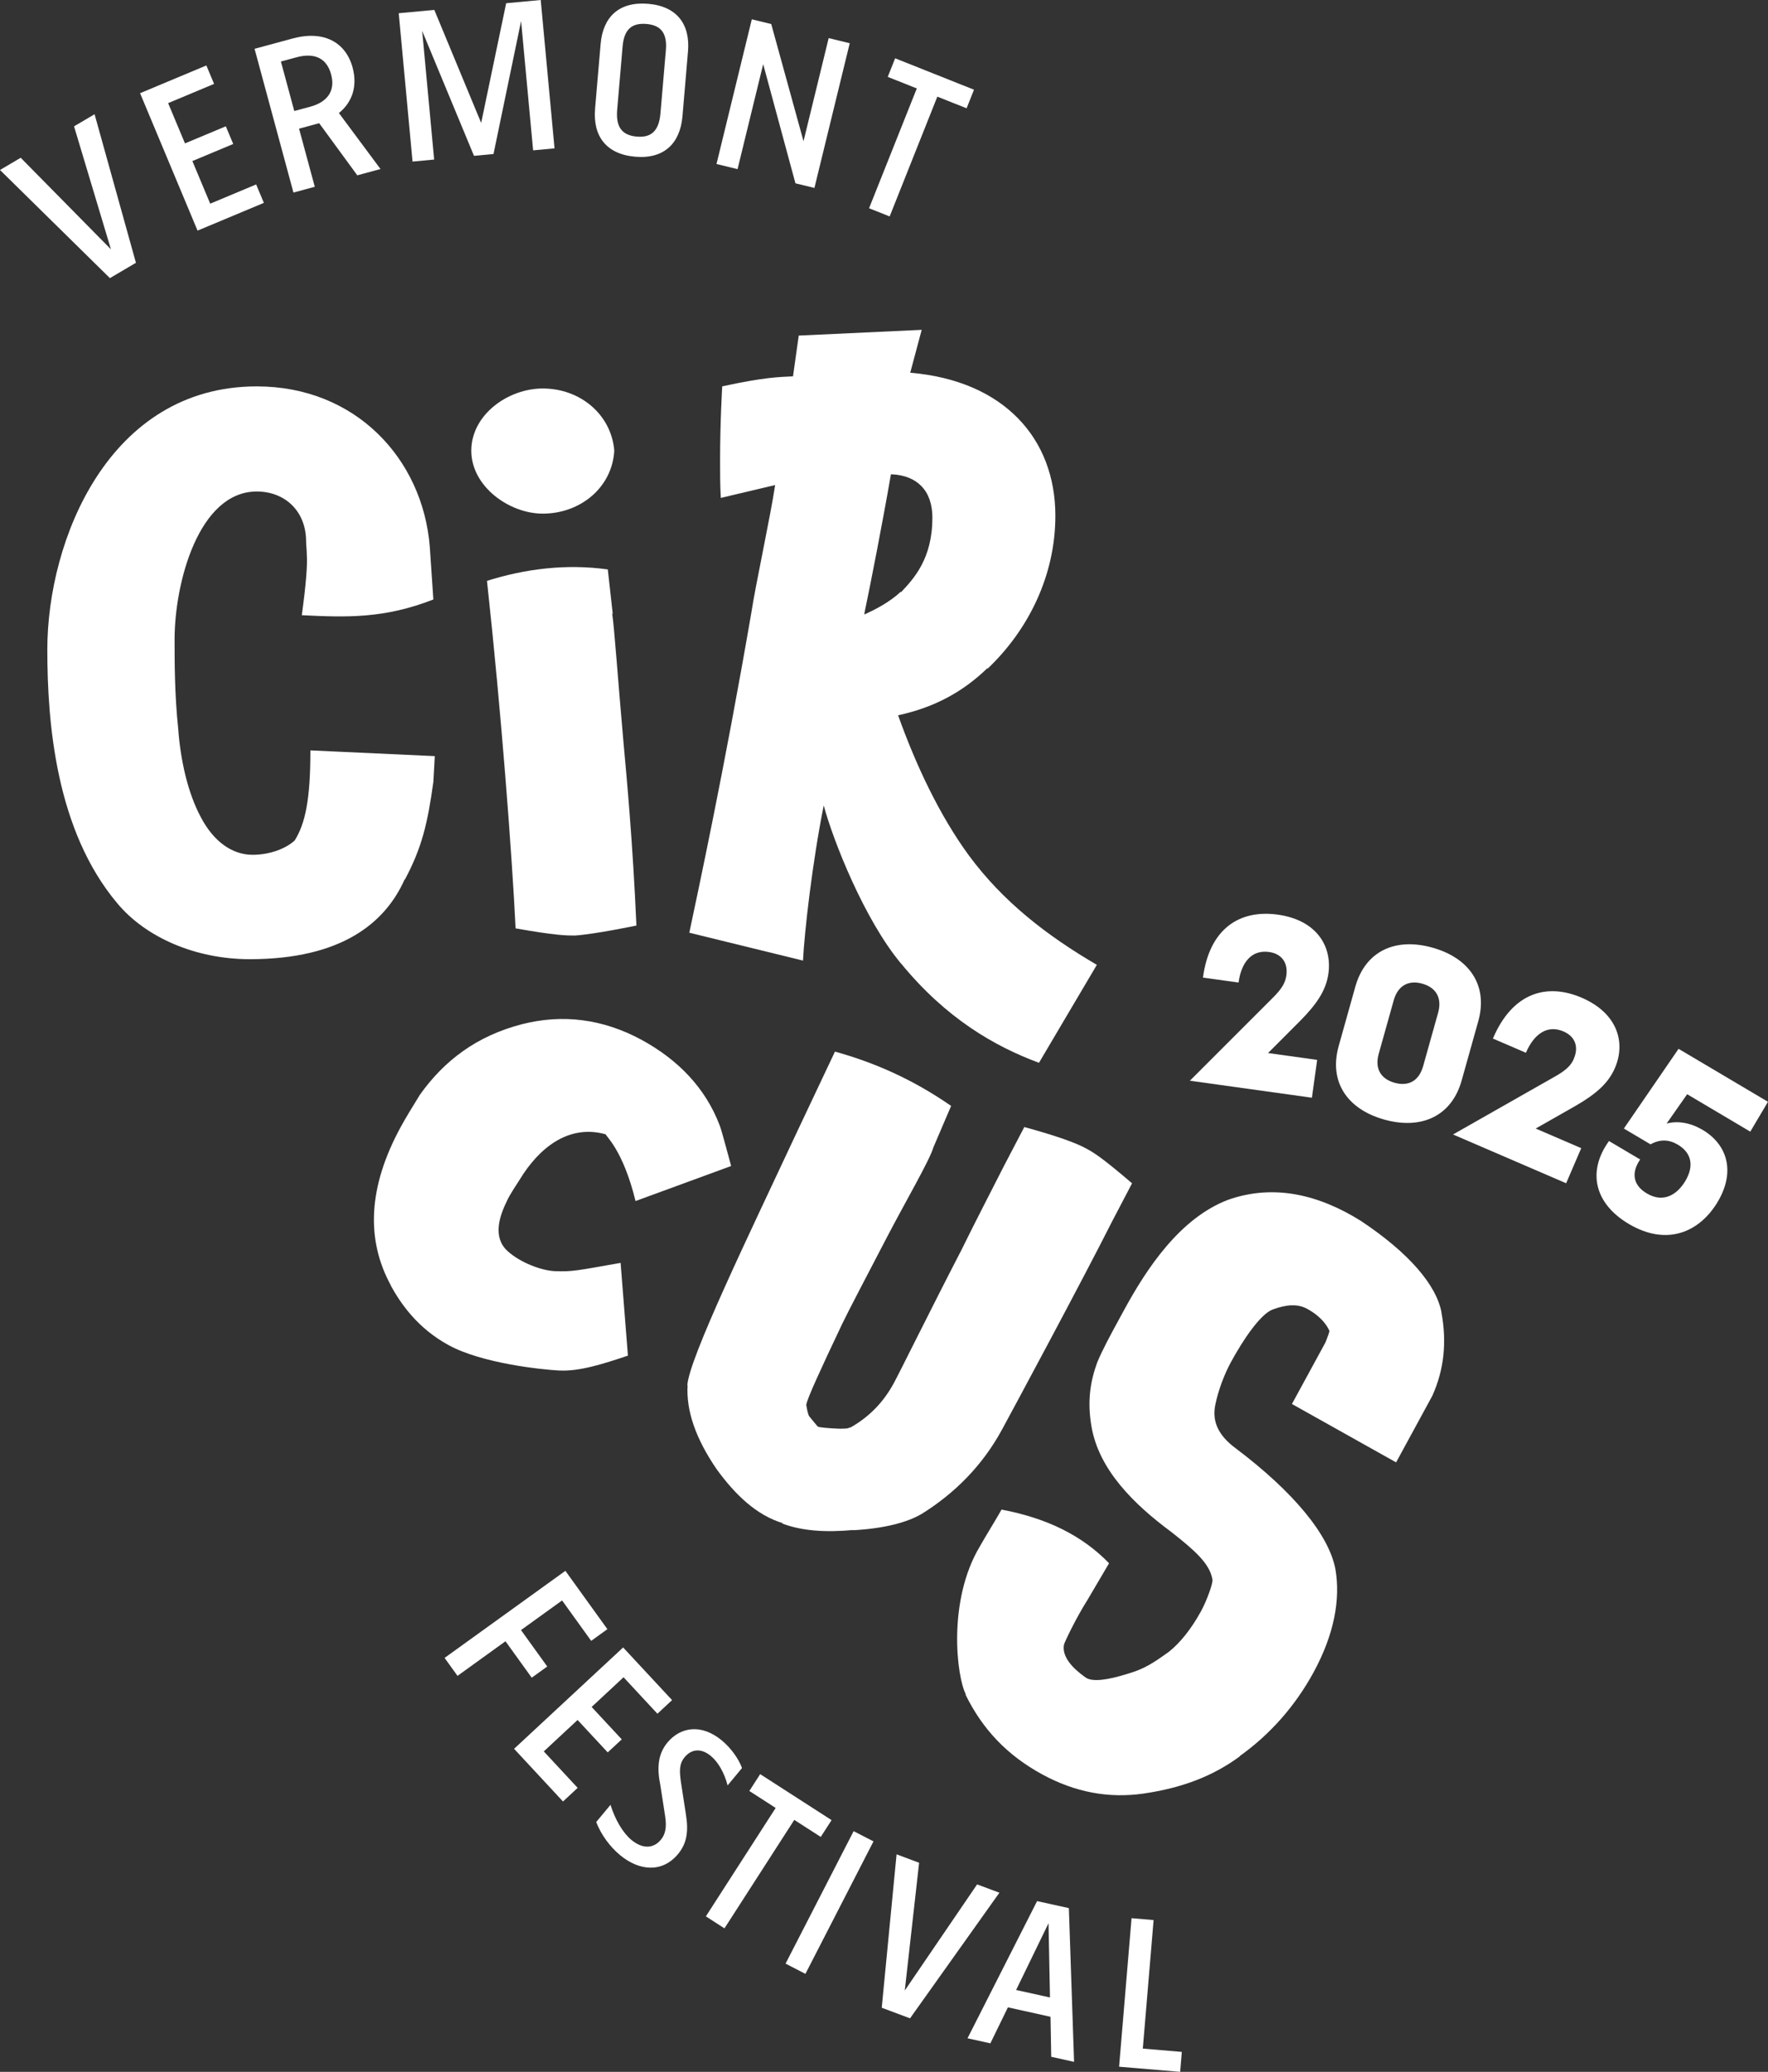 <?xml version="1.0" encoding="UTF-8"?> <svg xmlns="http://www.w3.org/2000/svg" id="Layer_2" data-name="Layer 2" viewBox="0 0 444.16 520.34"><rect x="0" y="0" width="444.16" height="520.34" fill="#333333" stroke="none"/><defs><style> .cls-1 { fill: #fff; } </style></defs><g id="Layer_1" data-name="Layer 1"><g><g><path class="cls-1" d="M101.69,220.96v-.18c-4.85,10.95-15.8,20.12-38.97,20.12-13.47,0-26.04-5.39-33.23-14.01-15.44-18.32-17.6-45.26-17.6-63.76,0-27.48,15.45-66.09,52.62-66.09,24.78,0,41.67,18.14,43.46,40.23l.9,13.29c-12.39,4.85-21.91,4.49-33.05,3.95,1.08-7.9,1.44-12.75,1.26-15.09,0-1.26-.18-2.51-.18-3.41,0-7.72-5.39-12.57-12.39-12.57-14.55,0-20.65,22.81-20.65,37.18,0,5.57,0,13.83.9,22.27.54,7.72,2.34,16.16,5.75,22.45,3.23,6.11,7.9,9.34,12.93,9.34,4.49,0,8.44-1.62,10.59-3.59,2.7-4.31,3.95-10.42,3.95-22.63l31.25,1.44-.36,6.47c-1.44,10.41-2.87,16.52-7.19,24.6Z"></path><path class="cls-1" d="M136.36,129c-8.44,0-17.96-6.83-17.96-15.81s9.16-15.62,17.96-15.62c9.52,0,17.24,6.65,17.96,15.62-.54,9.34-8.62,15.81-17.96,15.81ZM144.44,234.96c-2.16,0-4.67,0-14.91-1.8-.9-18.5-3.59-54.24-7.19-87.28,9.7-3.05,19.94-4.31,30.35-2.87l1.26,11.31-.18-.36c.54,3.23,1.44,16.52,2.88,32.69.72,7.9,2.33,24.96,3.23,45.8,0,0-10.24,2.15-15.45,2.51Z"></path><path class="cls-1" d="M226.34,241.97c-9.16-10.95-17.06-30.89-19.4-39.69-2.88,14.37-4.85,31.79-5.21,38.97l-28.56-7c2.16-10.24,8.8-40.95,15.63-80.64.9-6.11,4.85-24.42,5.93-31.79l-13.65,3.23c-.18-3.05-.18-6.29-.18-9.52,0-9.7.54-18.5.54-18.5,10.78-2.33,14.19-2.33,17.78-2.51l1.44-10.24,30.89-1.44-2.88,10.77c23.53,1.98,36.46,16.52,36.46,35.92,0,15.09-6.83,28.74-17.06,38.44v-.18c-6.11,5.93-13.29,9.88-22.45,11.85,4.49,12.57,10.42,25.14,17.78,35.2,8.62,11.67,19.58,20.12,32.15,27.48l-14.54,24.6c-11.14-4.13-23.35-11.14-34.66-24.96ZM234.24,130.08c0-7.01-3.95-10.6-10.06-10.95h-.36c-2.15,12.39-5.21,28.02-6.65,34.84v.36c2.7-1.26,6.29-3.05,9.16-5.75v.18c3.23-3.41,7.9-8.44,7.9-18.68Z"></path><path class="cls-1" d="M140.56,344.21c-4.57-.24-19.47-1.81-27.82-6.36-7.89-4.3-12.09-10.47-14.66-15.14l.23.33c-6.5-11.72-5.79-25.04,2.37-40.02,1.29-2.36,2.99-5.12,4.78-8.03,6.17-8.71,14.42-14.85,25.62-17.75,10.22-2.62,20.38-1.37,30.16,3.95,8.99,4.9,15.98,11.97,19.58,21.5.52,1.3,2.57,9.17,2.86,10.15l-24.02,8.8c-3.16-12.97-7.62-16.42-7.45-16.74-7.96-2.29-15.25,1.72-20.76,9.96-1.7,2.75-3.31,4.95-4.18,6.93-1.73,3.55-3.6,8.88.21,12.38,3.27,3.01,8.74,4.97,11.96,5.08,4.41.15,5.39-.13,16.47-2.08l1.84,23.29c-6.26,2.11-12.2,3.99-17.17,3.74Z"></path><path class="cls-1" d="M231.32,380.34c-3.28,1.89-8.89,3.55-17.1,3.98l.24-.07c-7.1.64-13.03.27-18.11-1.68h.4c-6.68-1.99-12.05-7.16-16.72-13.59-5.35-7.82-7.68-14.81-7.29-21.15l-.08.16c.39-6.74,15.3-37.48,27.72-64.04l9.38-19.84c9.95,2.76,19.53,6.95,29.18,13.64l-4.47,10.45c-.83,3.03-7.16,13.9-11.55,22.34-4.48,8.6-9.91,18.94-11.3,21.86-5.55,11.7-8.86,18.9-9.07,20.42.13.89.4,2.26.71,2.84,1.23,1.49,2.08,2.56,2.24,2.65.32.17,2.64.41,5.45.51,1.05-.05,2.01.07,2.67-.39l-.09.16c5-2.8,8.51-6.61,11-11.19,1.63-3,9.33-18.64,17.01-33.48,3.64-7.43,8.2-16.19,10.71-21.16l5.08-9.71c8.36,2.3,12.96,3.99,15.48,5.36,1.89,1.03,3.63,1.98,11.59,8.77l-5,9.55c-7.52,14.92-25.31,47.98-27.72,52.39-4.81,8.83-11.73,15.91-20.35,21.23Z"></path><path class="cls-1" d="M311.33,441.1l.24-.07c-6.85,5.06-14.59,8.01-24.36,9.43-8.64,1.22-17.03-.28-25.39-4.83-8.67-4.72-14.96-11.21-19.31-20.13l.16.09c-2.34-4.34-4.72-23.63,3.56-37.33.94-1.73,4.44-7.4,5.38-9.13,11.5,2.17,20.34,6.58,27.01,13.48l-5.38,9.14c-2.81,4.4-5.76,10.57-5.94,11.28-.79,4.07,4.48,7.55,5.49,8.31,1.65,1.1,5.36.67,10.81-1.07,3.9-1.15,6.12-2.6,10.16-5.51,2.57-2.08,5.42-5.44,7.99-10.16,1.46-2.68,2.98-6.97,2.85-7.86-.66-4.04-4.41-7.31-10.27-11.93-9.48-7-18.25-15.67-20.12-26.5-1.14-6.55-.24-11.58,1.45-16.18,1.32-3.17,3.29-6.8,5.35-10.58l1.37-2.52c5.67-10.41,13.99-23.06,26.13-27.7,11.64-4.09,22.95-1.21,33.33,5.27,12.02,7.98,19.05,16.1,20.32,23.13l-.07-.24c1.43,7.53.7,14.49-2.26,21.06l-9.1,16.72-26.17-14.66,8.42-15.46c.53-1.35,1.06-2.7.99-2.94-1.42-3.02-4.17-4.73-5.59-5.5-2.36-1.29-5.1-1.14-8.68.18-3.1,1.18-7.42,7.62-10.43,13.14-1.63,3-3.14,6.88-3.91,10.55-1.04,4.54.92,8.07,5,11.1,14.64,11.04,23.51,21.8,25.13,30.46,1.27,7.44-.25,16.23-5.49,25.85-4.64,8.52-11,15.68-18.66,21.12Z"></path></g><g><path class="cls-1" d="M0,42.69l5.2-3.07,22.67,23-9.27-30.89,5.16-3.04,10.39,37.31-6.54,3.85L0,42.69Z"></path><path class="cls-1" d="M35.18,23.41l16.66-6.97,1.94,4.63-11.54,4.83,4.23,10.11,10.26-4.29,1.86,4.44-10.26,4.29,4.48,10.7,11.54-4.83,1.94,4.63-16.66,6.97-14.44-34.51Z"></path><path class="cls-1" d="M63.95,12.26l9.59-2.6c7.74-2.09,13.31.89,15.05,7.33,1.24,4.59-.04,8.65-3.45,11.4l10.45,14.06-5.83,1.58-9.57-13.08-.83.22-4.23,1.14,3.95,14.6-5.36,1.45-9.77-36.11ZM77.91,26.81c4.38-1.19,6.39-4,5.27-8.13-1.09-4.02-4.1-5.53-8.69-4.29l-3.92,1.06,3.36,12.43,3.97-1.07Z"></path><path class="cls-1" d="M100.17,3.32l8.94-.83,11.77,28.38L127.16.81l8.68-.81,3.47,37.26-5.38.5-3.02-32.47-6.93,33.39-4.9.46-13.02-31.38,3.01,32.31-5.43.51-3.47-37.26Z"></path><path class="cls-1" d="M149.49,27.34l1.4-16.3c.58-6.77,4.62-10.71,11.97-10.08,7.25.62,10.56,5.2,9.98,11.96l-1.39,16.3c-.58,6.77-4.62,10.77-11.87,10.14-7.35-.63-10.66-5.26-10.08-12.02ZM160,34.31c3.62.31,5.55-1.46,5.92-5.83l1.36-15.87c.37-4.26-1.23-6.28-4.86-6.59-3.73-.32-5.65,1.4-6.01,5.66l-1.36,15.88c-.37,4.37,1.22,6.43,4.95,6.75Z"></path><path class="cls-1" d="M191.73,16.11l-6.44,26.37-5.29-1.29,8.87-36.34,4.88,1.19,8.11,29.43,6.32-25.9,5.29,1.29-8.87,36.34-4.77-1.16-8.1-29.92Z"></path><path class="cls-1" d="M230.32,22.21l-7.3-2.9,1.86-4.67,19.81,7.89-1.86,4.67-7.35-2.93-11.98,30.09-5.17-2.06,11.99-30.09Z"></path></g><g><path class="cls-1" d="M142.03,394.5l10.56,14.66-4.07,2.94-7.31-10.15-10.32,7.44,6.59,9.15-3.9,2.81-6.59-9.15-12.05,8.69-3.25-4.51,30.35-21.87Z"></path><path class="cls-1" d="M156.54,413.75l12.3,13.23-3.68,3.42-8.51-9.16-8.02,7.46,7.57,8.14-3.53,3.27-7.57-8.14-8.49,7.89,8.51,9.16-3.68,3.42-12.29-13.23,27.4-25.46Z"></path><path class="cls-1" d="M149.78,457.6l3.59-4.32c1.18,3.76,3.12,7.04,5.25,8.81,2.68,2.22,5.45,2.3,7.4-.04,1.16-1.4,1.5-3.14,1.08-5.91l-1.21-7.82c-.82-4.02-.74-7.64,1.78-10.68,3.28-3.95,8.55-4.77,13.66-.54,2.26,1.88,4.21,4.55,5.08,6.94l-3.62,4.36c-.82-3.19-2.4-5.89-4.17-7.36-2.59-2.15-4.98-1.7-6.62.27-1.4,1.69-1.31,3.5-.95,6.16l1.23,7.97c.76,4.52.27,7.53-1.94,10.2-3.89,4.69-9.66,4.35-14.59.25-2.55-2.12-4.76-5.14-5.97-8.29Z"></path><path class="cls-1" d="M194.86,454.06l-6.61-4.26,2.72-4.23,17.94,11.55-2.72,4.22-6.65-4.28-17.54,27.24-4.67-3.01,17.54-27.24Z"></path><path class="cls-1" d="M214.45,459.89l4.99,2.57-17.1,33.27-4.99-2.57,17.1-33.27Z"></path><path class="cls-1" d="M225.24,465.71l5.66,2.12-3.6,32.08,18.17-26.65,5.6,2.09-22.45,31.55-7.11-2.66,3.73-38.54Z"></path><path class="cls-1" d="M263.91,506.51l-10.7-2.37-4.41,9.04-5.74-1.27,17.48-34.45,7.98,1.76,1.31,38.61-5.74-1.27-.18-10.06ZM263.78,501.66l-.37-18.64-8.14,16.76,8.51,1.88Z"></path><path class="cls-1" d="M284.27,481.75l5.54.47-2.71,32.28,9.8.83-.42,5.01-15.34-1.29,3.13-37.29Z"></path></g><g><path class="cls-1" d="M323.16,244.98c.45-3.21-1.19-5.45-4.34-5.89-4.32-.6-6.95,2.49-7.67,7.67l-8.94-1.24c1.67-12.47,9.36-17.12,18.8-15.81,9.69,1.35,13.68,7.88,12.72,14.79-.57,4.07-2.74,7.48-7.06,11.85l-8.11,8.12,12.34,1.72-1.32,9.5-30.66-4.27,20.82-20.81c2.4-2.37,3.18-3.9,3.42-5.62Z"></path><path class="cls-1" d="M336.31,262.7l4.17-14.87c2.52-8.99,10.08-12.44,19.38-9.83,9.3,2.6,14.03,9.49,11.51,18.49l-4.17,14.87c-2.52,8.99-10.14,12.42-19.44,9.82-9.3-2.61-13.97-9.48-11.45-18.47ZM350.34,271.93c3.42.96,6.11-.36,7.19-4.19l3.75-13.37c1.06-3.78-.55-6.36-3.96-7.32-3.42-.96-6.13.42-7.19,4.19l-3.75,13.37c-1.08,3.84.55,6.36,3.96,7.32Z"></path><path class="cls-1" d="M395.39,265.86c1.28-2.97.3-5.57-2.62-6.82-4-1.72-7.36.56-9.43,5.36l-8.29-3.57c4.92-11.58,13.57-14.02,22.32-10.25,8.98,3.87,11.1,11.22,8.34,17.63-1.62,3.77-4.62,6.48-9.94,9.55l-9.97,5.67,11.44,4.93-3.79,8.81-28.42-12.25,25.59-14.54c2.95-1.65,4.1-2.91,4.79-4.51Z"></path><path class="cls-1" d="M404.22,286.57l7.82,4.63c-2.25,3.3-1.85,6.43,1.68,8.53,4.45,2.63,7.85-.05,9.69-3.16,2.25-3.81,1.51-7.07-1.92-9.1-2.2-1.3-4.45-1.41-6.84-.07l-6.7-3.97,13.74-20.02,22.46,13.3-4.44,7.5-15.86-9.4-5.16,7.37c2.85-.78,6.05-.18,9.05,1.59,6.11,3.62,8.34,10.37,3.8,18.04-4.44,7.5-12.65,11.33-22.35,5.58-8.63-5.11-10.51-13.18-4.97-20.83Z"></path></g></g></g></svg> 